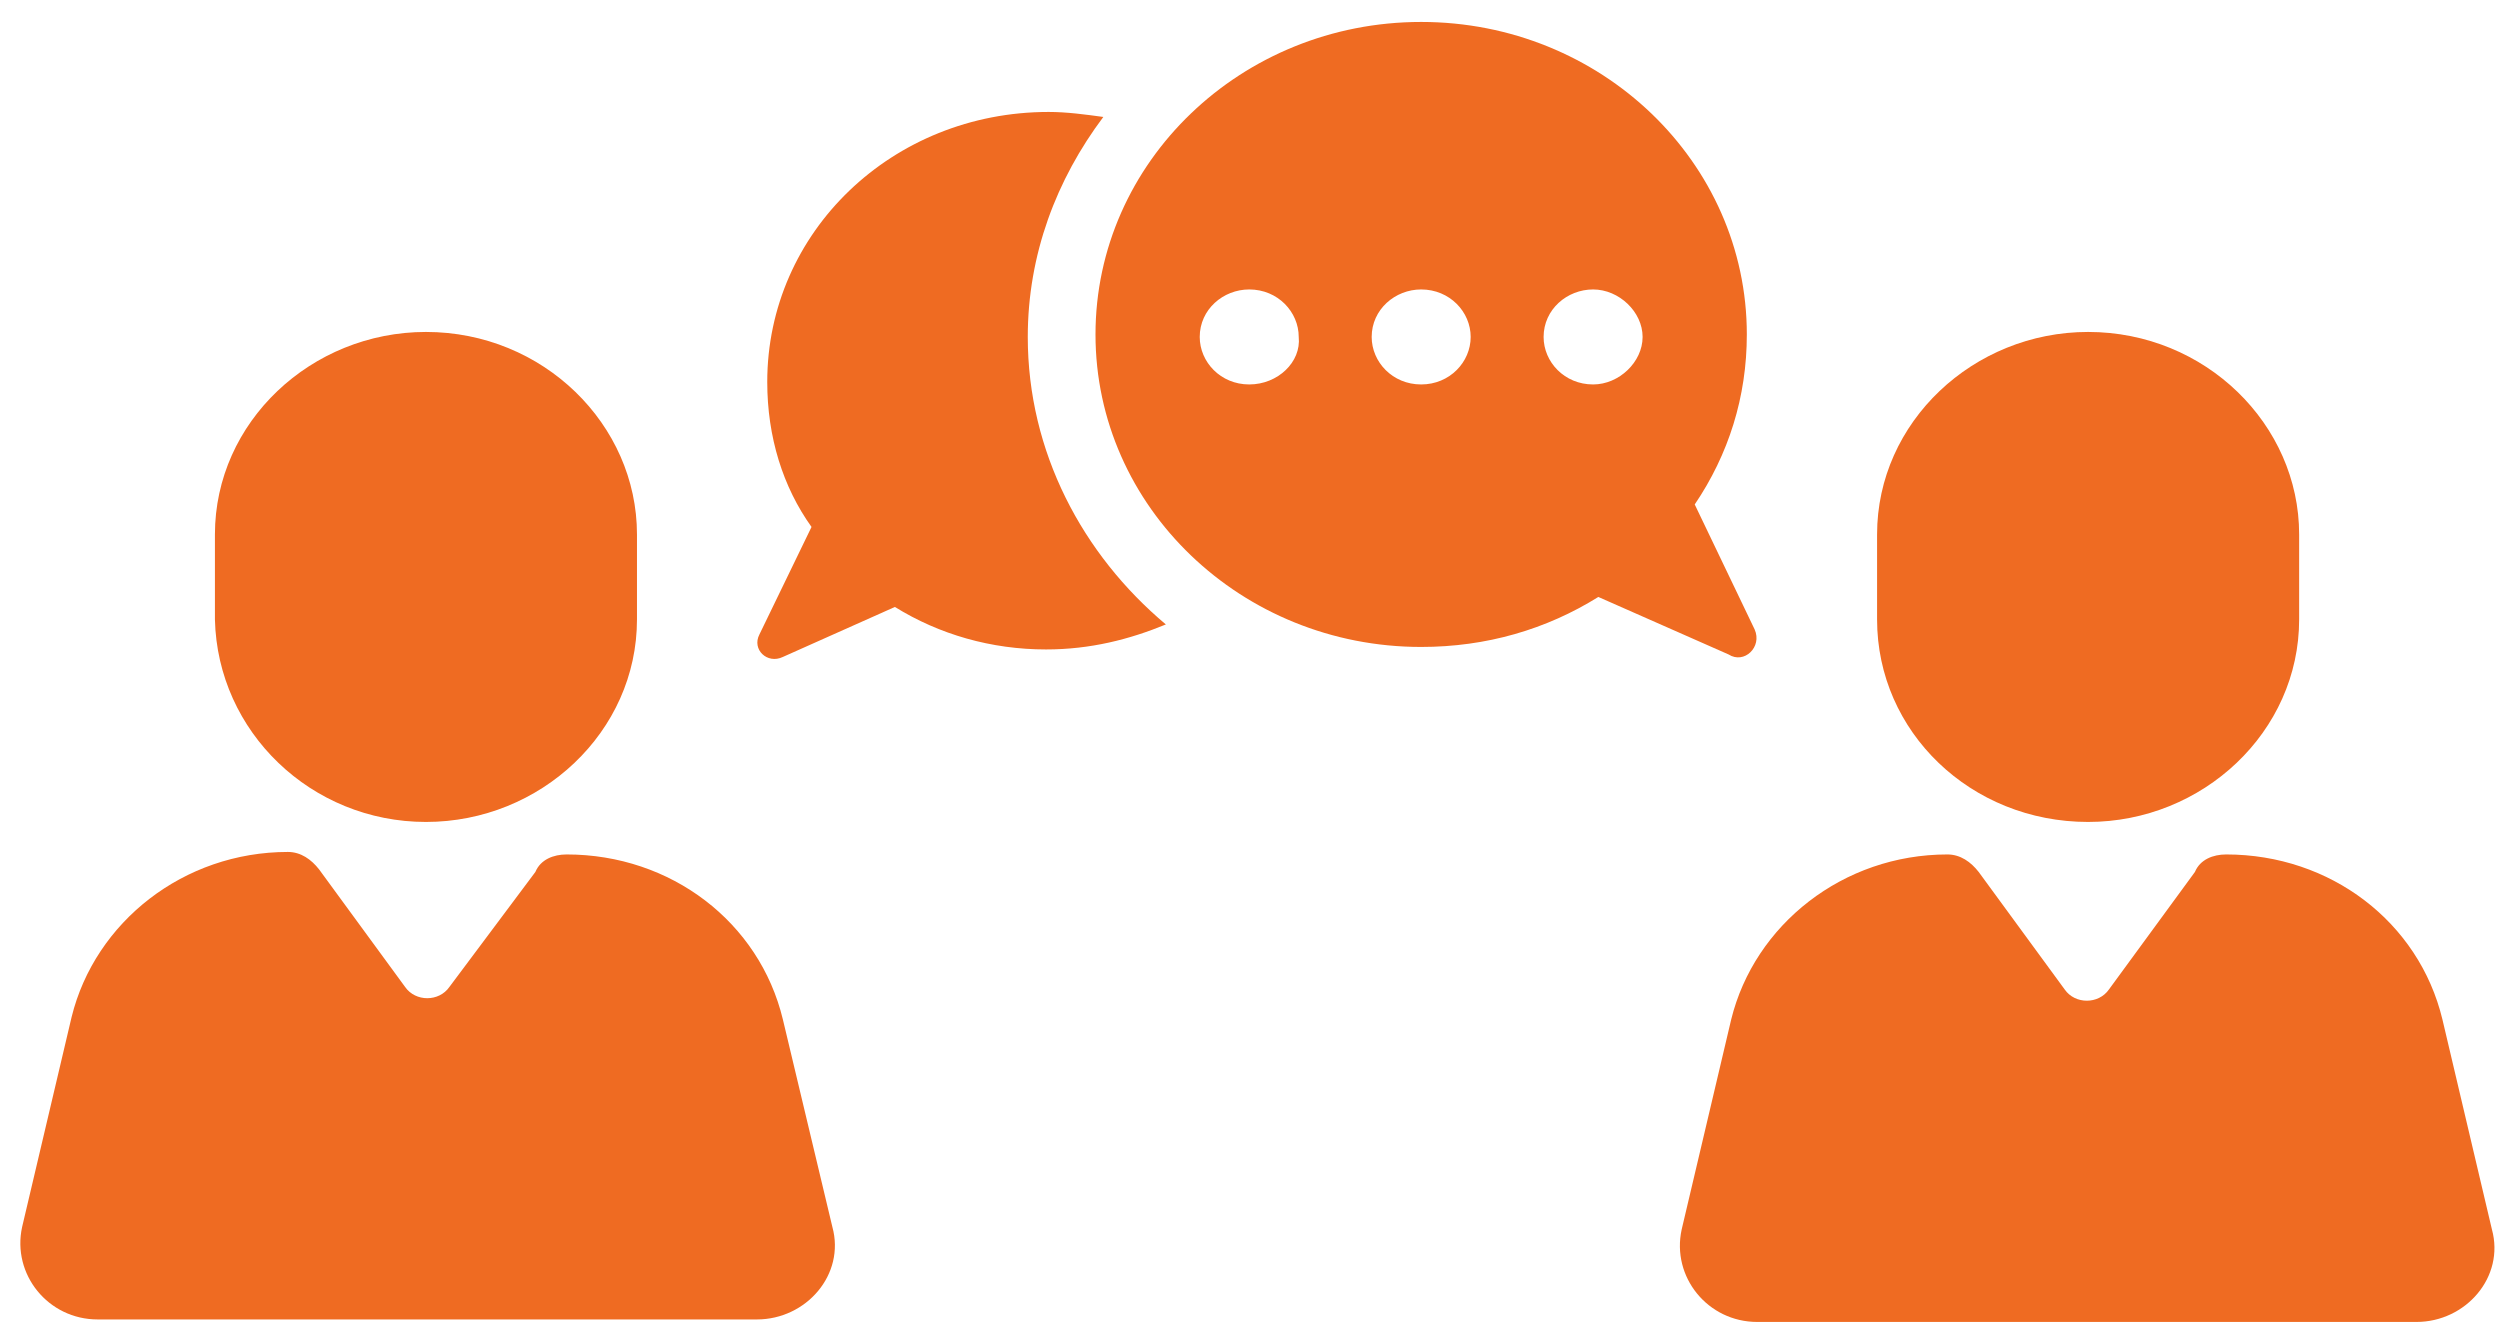 <svg width="100" height="53" viewBox="0 0 100 53" fill="none" xmlns="http://www.w3.org/2000/svg">
<path d="M31.315 40.778C30.377 36.878 26.834 34.178 22.665 34.178C22.144 34.178 21.623 34.378 21.415 34.878L17.976 39.478C17.559 40.078 16.621 40.078 16.204 39.478L12.765 34.778C12.453 34.378 12.036 34.078 11.515 34.078C7.346 34.078 3.803 36.878 2.865 40.678L0.885 49.078C0.469 50.978 1.928 52.778 3.908 52.778H30.273C32.253 52.778 33.816 50.978 33.295 49.078L31.315 40.778Z" fill="#EF6B22"/>
<path d="M17.038 32.878C21.623 32.878 25.479 29.278 25.479 24.778V21.378C25.479 16.978 21.728 13.278 17.038 13.278C12.453 13.278 8.597 16.878 8.597 21.378V24.778C8.701 29.278 12.453 32.878 17.038 32.878Z" fill="#EF6B22"/>
<path d="M99.677 49.178L97.697 40.778C96.759 36.878 93.216 34.178 89.047 34.178C88.526 34.178 88.005 34.378 87.797 34.878L84.358 39.578C83.941 40.178 83.003 40.178 82.587 39.578L79.147 34.878C78.835 34.478 78.418 34.178 77.897 34.178C73.729 34.178 70.185 36.978 69.248 40.778L67.267 49.178C66.851 51.078 68.31 52.878 70.29 52.878H96.655C98.635 52.878 100.198 51.078 99.677 49.178Z" fill="#EF6B22"/>
<path d="M83.524 32.878C88.11 32.878 91.966 29.278 91.966 24.778V21.378C91.966 16.978 88.214 13.278 83.524 13.278C78.939 13.278 75.083 16.878 75.083 21.378V24.778C75.083 29.278 78.835 32.878 83.524 32.878Z" fill="#EF6B22"/>
<path d="M41.111 13.478C41.111 10.178 42.257 7.178 44.133 4.678C43.403 4.578 42.674 4.478 41.944 4.478C35.692 4.478 30.69 9.278 30.69 15.278C30.69 17.478 31.315 19.478 32.461 21.078L30.377 25.378C30.064 25.978 30.69 26.578 31.315 26.278L35.796 24.278C37.568 25.378 39.652 25.978 41.84 25.978C43.612 25.978 45.175 25.578 46.634 24.978C43.299 22.178 41.111 18.078 41.111 13.478Z" fill="#EF6B22"/>
<path d="M70.186 25.178L67.789 20.178C69.143 18.178 69.873 15.878 69.873 13.378C69.873 6.478 64.037 0.878 56.846 0.878C49.656 0.878 43.82 6.478 43.82 13.378C43.82 20.278 49.656 25.878 56.846 25.878C59.452 25.878 61.849 25.178 63.933 23.878L69.143 26.178C69.769 26.578 70.498 25.878 70.186 25.178ZM49.969 15.378C48.822 15.378 47.989 14.478 47.989 13.478C47.989 12.378 48.926 11.578 49.969 11.578C51.115 11.578 51.949 12.478 51.949 13.478C52.053 14.478 51.115 15.378 49.969 15.378ZM56.846 15.378C55.7 15.378 54.867 14.478 54.867 13.478C54.867 12.378 55.804 11.578 56.846 11.578C57.993 11.578 58.827 12.478 58.827 13.478C58.827 14.478 57.993 15.378 56.846 15.378ZM63.724 15.378C62.578 15.378 61.744 14.478 61.744 13.478C61.744 12.378 62.682 11.578 63.724 11.578C64.766 11.578 65.704 12.478 65.704 13.478C65.704 14.478 64.766 15.378 63.724 15.378Z" fill="#EF6B22"/>
</svg>
